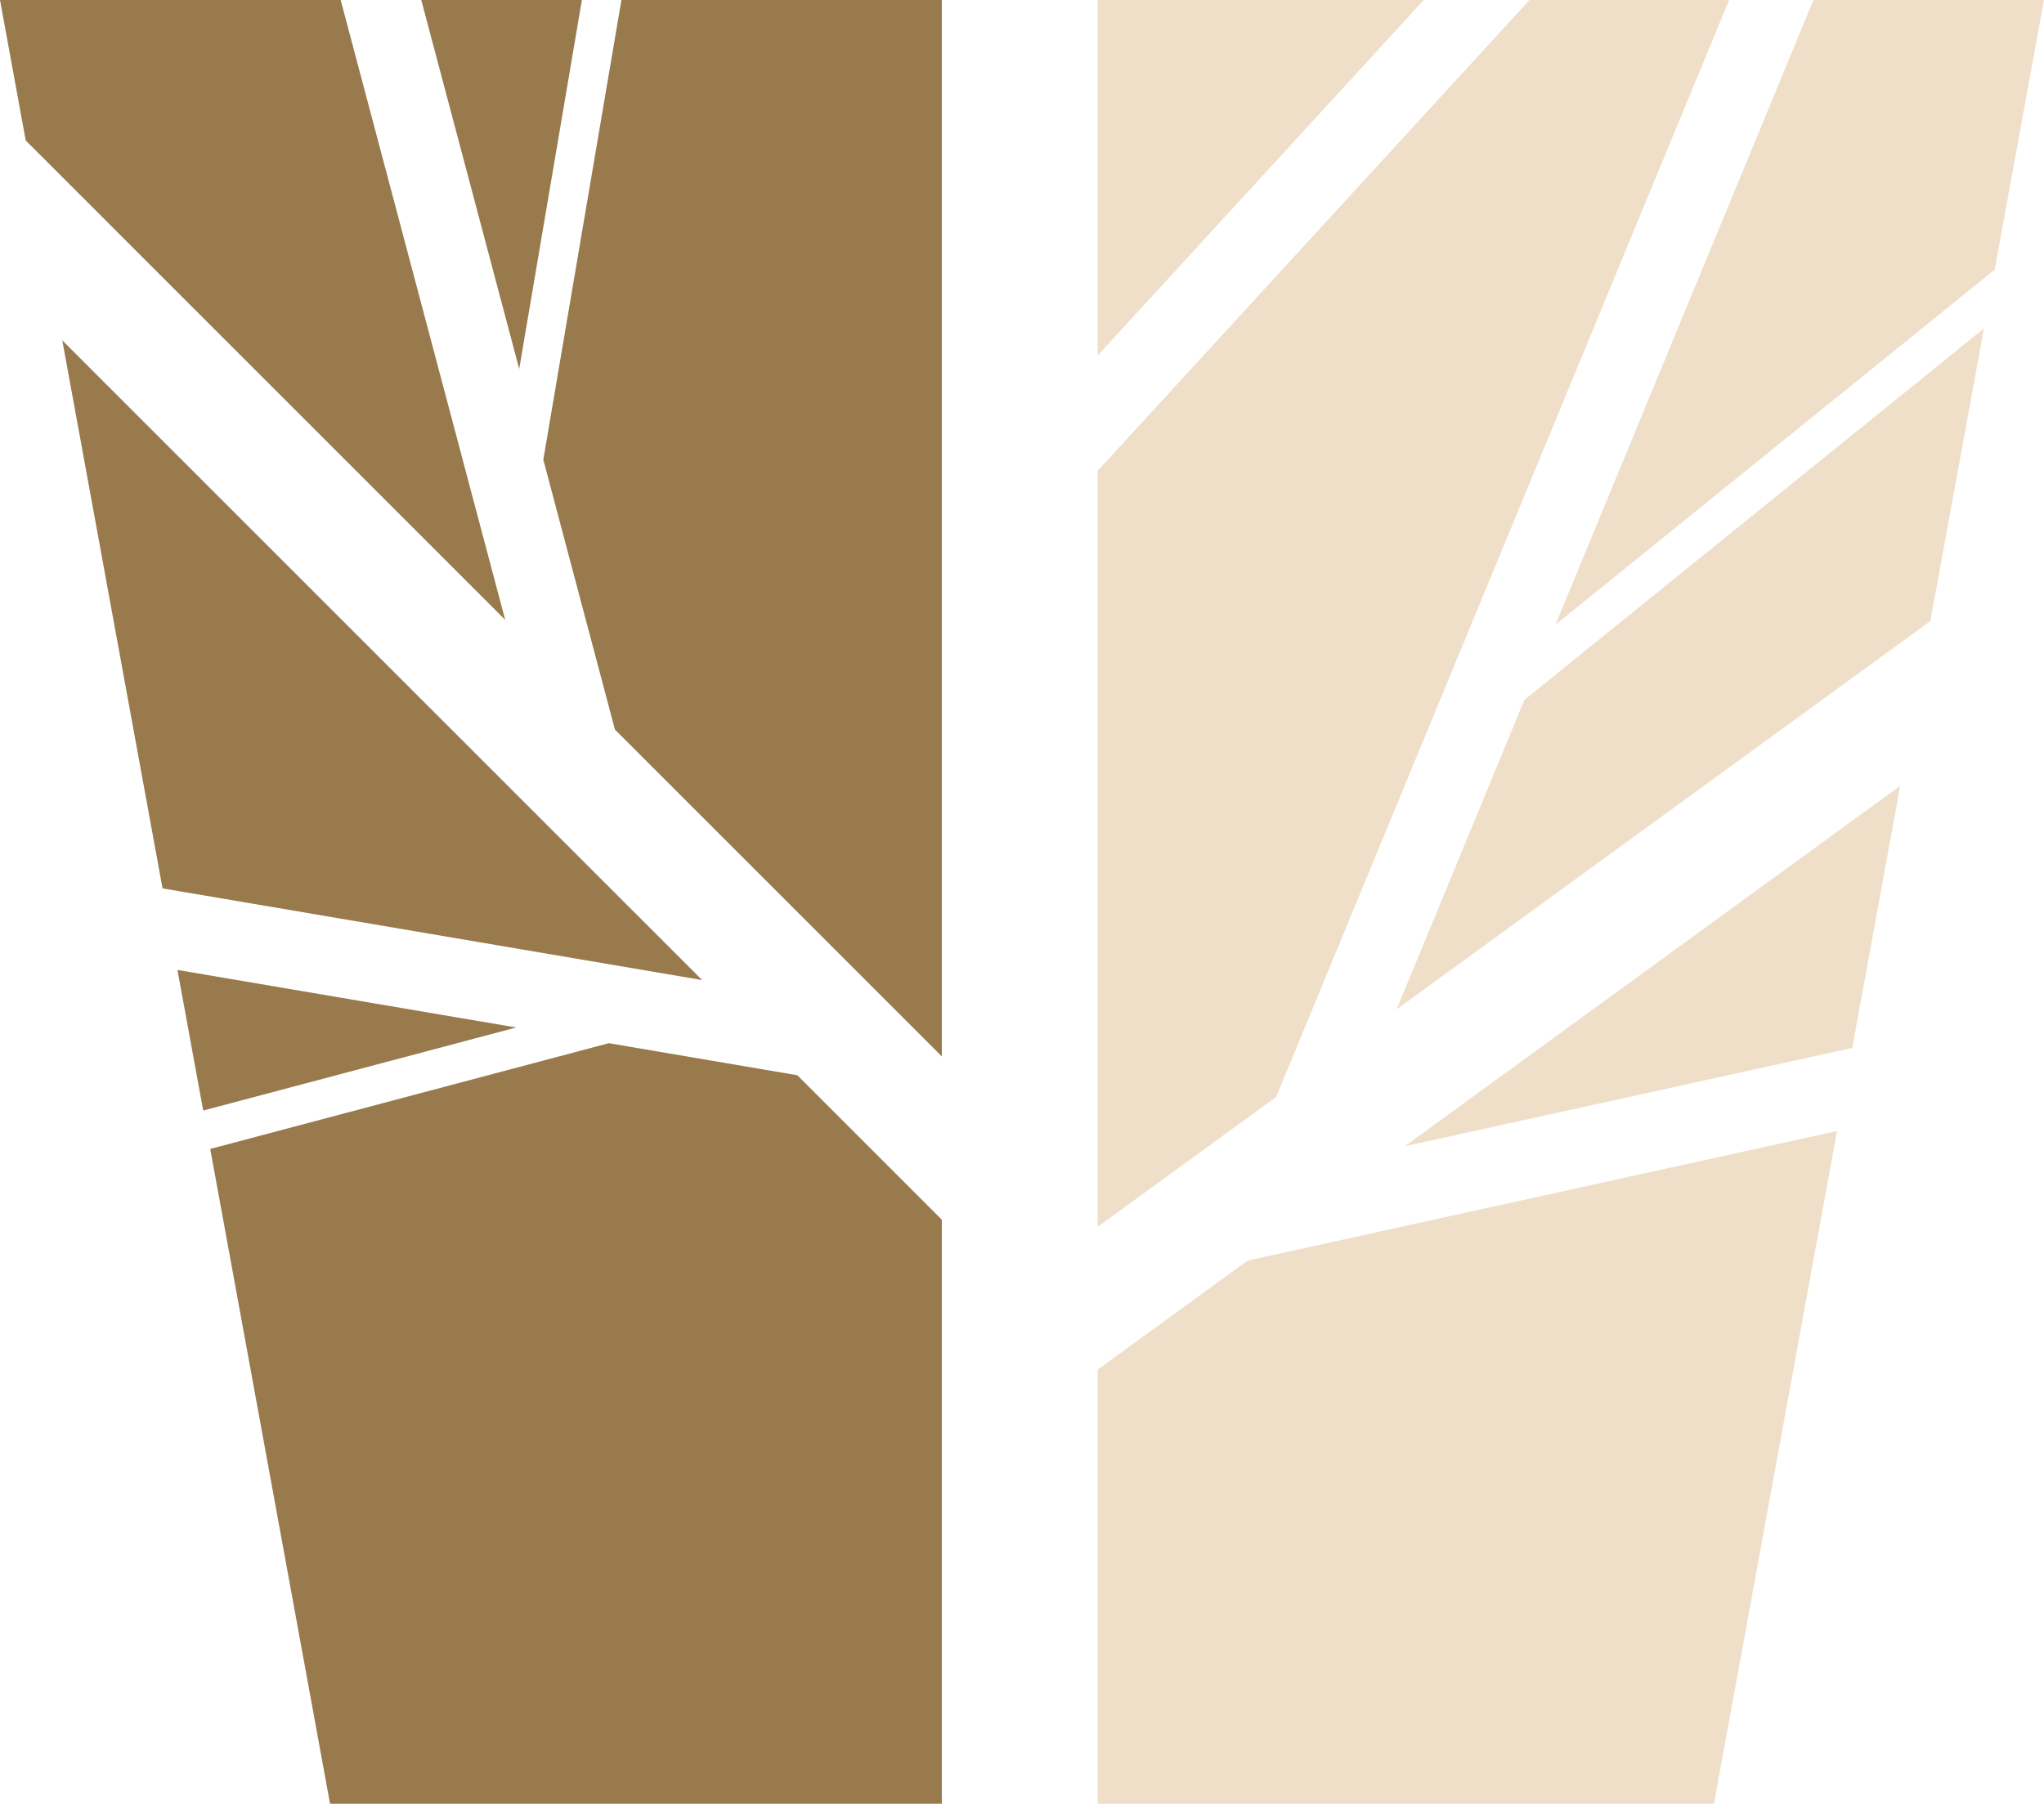 <?xml version="1.0" encoding="UTF-8"?><svg id="Ebene_2" xmlns="http://www.w3.org/2000/svg" viewBox="0 0 619.32 546.65"><defs><style>.cls-1{fill:#efdfc9;}.cls-2{fill:#987a4d;}</style></defs><g id="Logos"><polygon class="cls-2" points="285.37 0 188.29 0 164.62 139.32 186.32 221.11 285.37 320.16 285.37 0"/><polygon class="cls-2" points="127.64 0 157.32 111.81 176.31 0 127.64 0"/><polygon class="cls-2" points="18.87 103.15 49.25 269.24 212.73 297.02 18.87 103.15"/><polygon class="cls-2" points="156.41 311.4 53.77 293.96 61.57 336.57 156.41 311.4"/><polygon class="cls-2" points="153.07 187.86 103.22 0 0 0 7.79 42.57 153.07 187.86"/><polygon class="cls-2" points="285.37 369.66 241.58 325.87 184.47 316.16 63.7 348.21 100 546.65 285.37 546.65 285.37 369.66"/><polygon class="cls-1" points="378.02 382.04 332.59 415.09 332.59 546.65 519.32 546.65 556.61 342.78 378.02 382.04"/><polygon class="cls-1" points="332.59 0 332.59 107.75 431.4 0 332.59 0"/><polygon class="cls-1" points="561.22 317.59 575.75 238.16 425.62 347.4 561.22 317.59"/><polygon class="cls-1" points="601.11 99.56 461.88 212.11 423.16 305.91 584.89 188.22 601.11 99.56"/><polygon class="cls-1" points="523.91 0 463.43 0 332.59 142.69 332.59 371.81 386.65 332.48 523.91 0"/><polygon class="cls-1" points="471.29 189.33 604.37 81.74 619.32 0 549.46 0 471.29 189.33"/></g></svg>